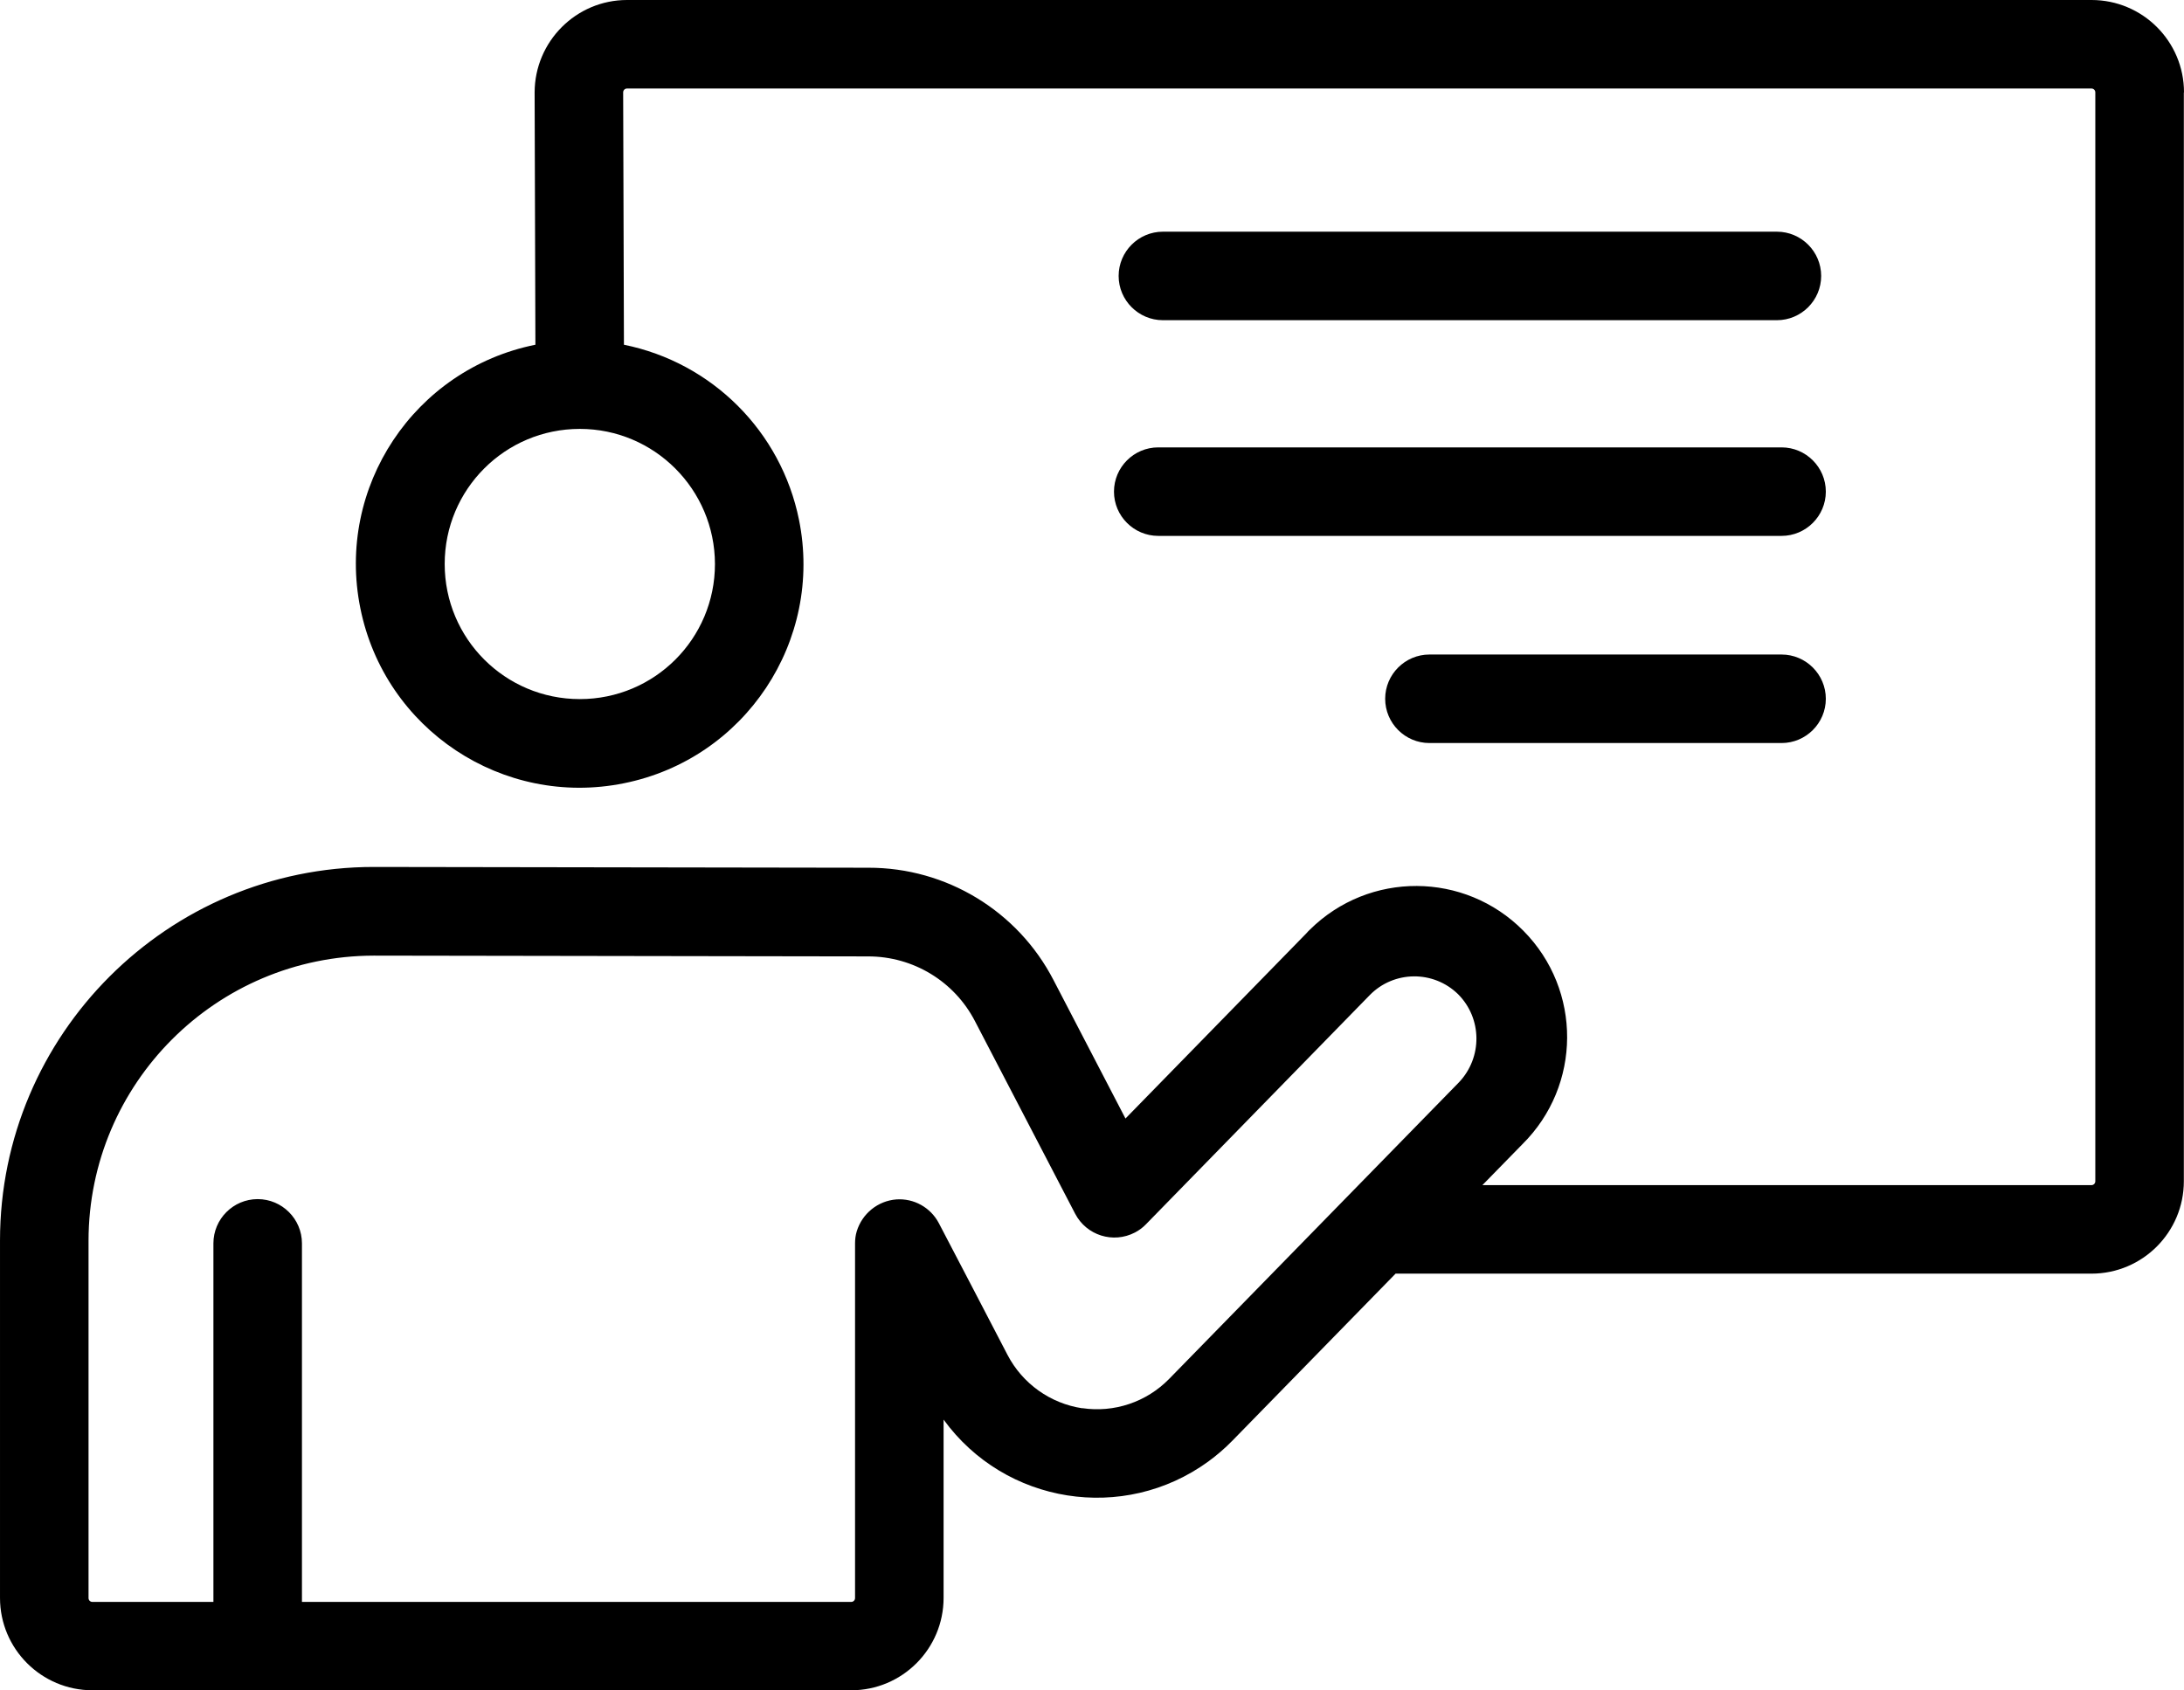 <?xml version="1.0" encoding="UTF-8"?>
<svg id="Capa_2" data-name="Capa 2" xmlns="http://www.w3.org/2000/svg" viewBox="0 0 140.61 108.86">
  <g id="Capa_1-2" data-name="Capa 1">
    <g>
      <path d="M140.61,5.95c0-3.29-2.67-5.95-5.95-5.95H40.37c-3.28,0-5.94,2.67-5.95,5.95l.05,16.25c-7.8,1.57-12.85,9.17-11.27,16.97,1.57,7.8,9.17,12.85,16.97,11.27,7.8-1.57,12.85-9.17,11.27-16.97-1.15-5.68-5.59-10.12-11.27-11.27l-.05-16.25c0-.14,.11-.25,.25-.25h94.28c.14,0,.25,.11,.25,.25h0V76.07c0,.14-.11,.25-.25,.25h-39.21l2.57-2.63c3.82-3.78,3.85-9.93,.07-13.75-3.78-3.82-9.93-3.85-13.75-.07-.08,.07-.15,.15-.22,.23l-11.65,11.93-4.63-8.91c-2.3-4.45-6.9-7.25-11.92-7.24l-31.85-.05c-13.26,0-24.06,10.79-24.06,24.06v23.01c0,3.29,2.67,5.95,5.95,5.95H54.8c3.29,0,5.95-2.67,5.95-5.95v-11.48c3.96,5.45,11.59,6.66,17.04,2.7,.55-.4,1.07-.85,1.55-1.34l10.51-10.76h44.8c3.29,0,5.95-2.67,5.95-5.95V5.95ZM69.68,90.69c-2.06-.31-3.85-1.59-4.81-3.43,0,0-4.42-8.5-4.43-8.5-.53-1-1.6-1.6-2.73-1.52-1.19,.09-2.2,.91-2.55,2.05-.08,.26-.11,.52-.11,.79v22.83c0,.14-.11,.25-.25,.25H19.44v-23.09c0-1.57-1.28-2.85-2.85-2.85s-2.85,1.28-2.85,2.85v23.09H5.95c-.14,0-.25-.11-.25-.25v-23.01c.01-10.13,8.22-18.34,18.36-18.36l31.84,.05c2.89,0,5.54,1.6,6.87,4.17l6.45,12.4c.73,1.4,2.45,1.94,3.85,1.21,.27-.14,.51-.32,.72-.54l14.4-14.75c1.55-1.58,4.09-1.61,5.68-.06,1.56,1.56,1.58,4.08,.06,5.68l-18.66,19.1c-1.46,1.49-3.54,2.19-5.6,1.88h0Zm-23.65-54.37c0,4.81-3.89,8.7-8.7,8.7-4.81,0-8.7-3.89-8.7-8.7,0-4.81,3.89-8.7,8.7-8.7h0c4.8,0,8.69,3.9,8.7,8.7Z"/>
      <path d="M74.87,20.62h39.53c1.57,0,2.85-1.28,2.85-2.85s-1.28-2.85-2.85-2.85h-39.53c-1.57,0-2.85,1.28-2.85,2.85s1.28,2.85,2.85,2.85Zm-.3,13.89h40.13c1.57,0,2.85-1.28,2.85-2.85s-1.28-2.85-2.85-2.85h-40.13c-1.57,0-2.85,1.28-2.85,2.85s1.28,2.85,2.85,2.85Zm40.13,7.64h-22.67c-1.57,0-2.85,1.28-2.85,2.85s1.28,2.85,2.85,2.85h22.67c1.57,0,2.85-1.28,2.85-2.85s-1.28-2.85-2.85-2.85Z"/>
    </g>
  </g>
</svg>